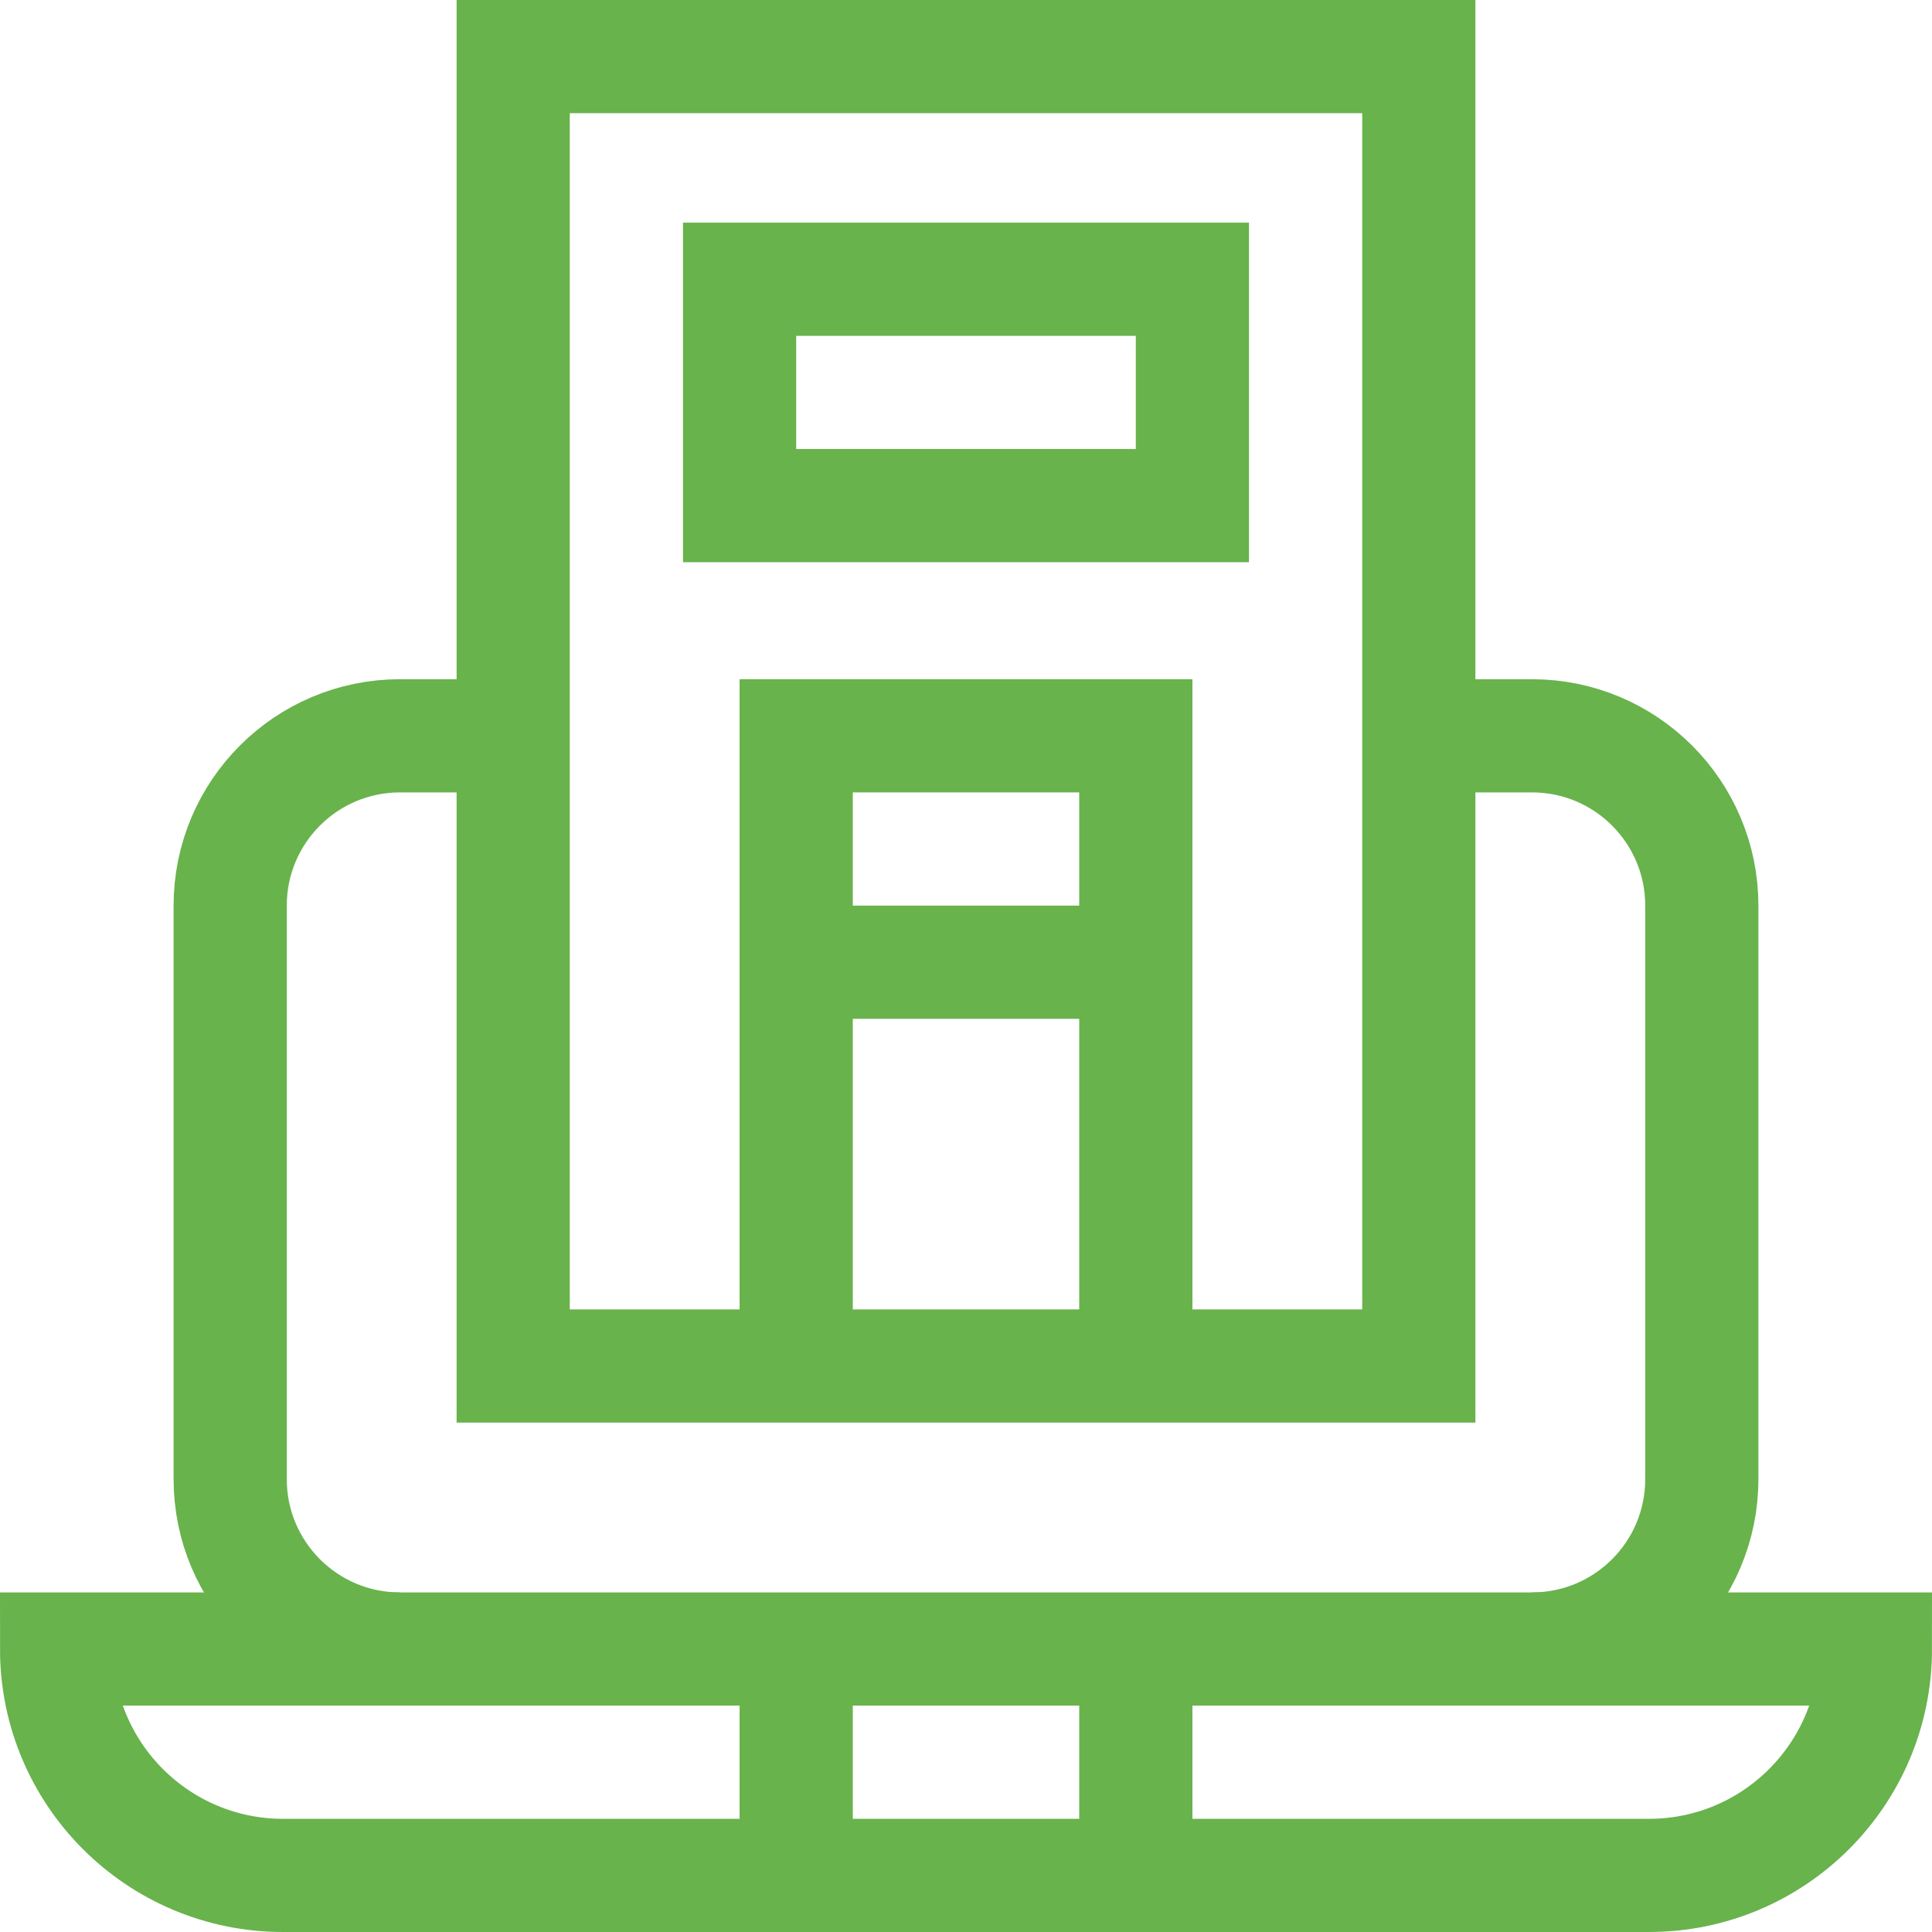 <svg width="48" height="48" viewBox="0 0 48 48" fill="none" xmlns="http://www.w3.org/2000/svg">
<g clip-path="url(#clip0_27_1848)">
<path d="M40.969 46.594H7.031C3.925 46.594 1.406 44.075 1.406 40.969H46.594C46.594 44.075 44.075 46.594 40.969 46.594Z" stroke="#68B34C" stroke-width="2.812" stroke-miterlimit="10"/>
<path d="M35.25 18.281H38.062C40.392 18.281 42.281 20.17 42.281 22.5V36.75C42.281 39.08 40.392 40.969 38.062 40.969" stroke="#68B34C" stroke-width="2.812" stroke-miterlimit="10"/>
<path d="M9.938 40.969C7.608 40.969 5.719 39.08 5.719 36.75V22.5C5.719 20.17 7.608 18.281 9.938 18.281H12.75" stroke="#68B34C" stroke-width="2.812" stroke-miterlimit="10"/>
<path d="M29.625 6.938H18.375V12.562H29.625V6.938Z" stroke="#68B34C" stroke-width="2.812" stroke-miterlimit="10"/>
<path d="M28.219 33.938V18.281H19.781V33.938" stroke="#68B34C" stroke-width="2.812" stroke-miterlimit="10"/>
<path d="M19.781 40.969V46.594" stroke="#68B34C" stroke-width="2.812" stroke-miterlimit="10"/>
<path d="M28.219 46.594V40.969" stroke="#68B34C" stroke-width="2.812" stroke-miterlimit="10"/>
<path d="M28.219 23.906H19.781" stroke="#68B34C" stroke-width="2.812" stroke-miterlimit="10"/>
<path d="M35.25 1.406H12.75V33.938H35.25V1.406Z" stroke="#68B34C" stroke-width="2.812" stroke-miterlimit="10"/>
</g>
<defs>
<clipPath id="clip0_27_1848">
<rect width="48" height="48" fill="white"/>
</clipPath>
</defs>
</svg>
